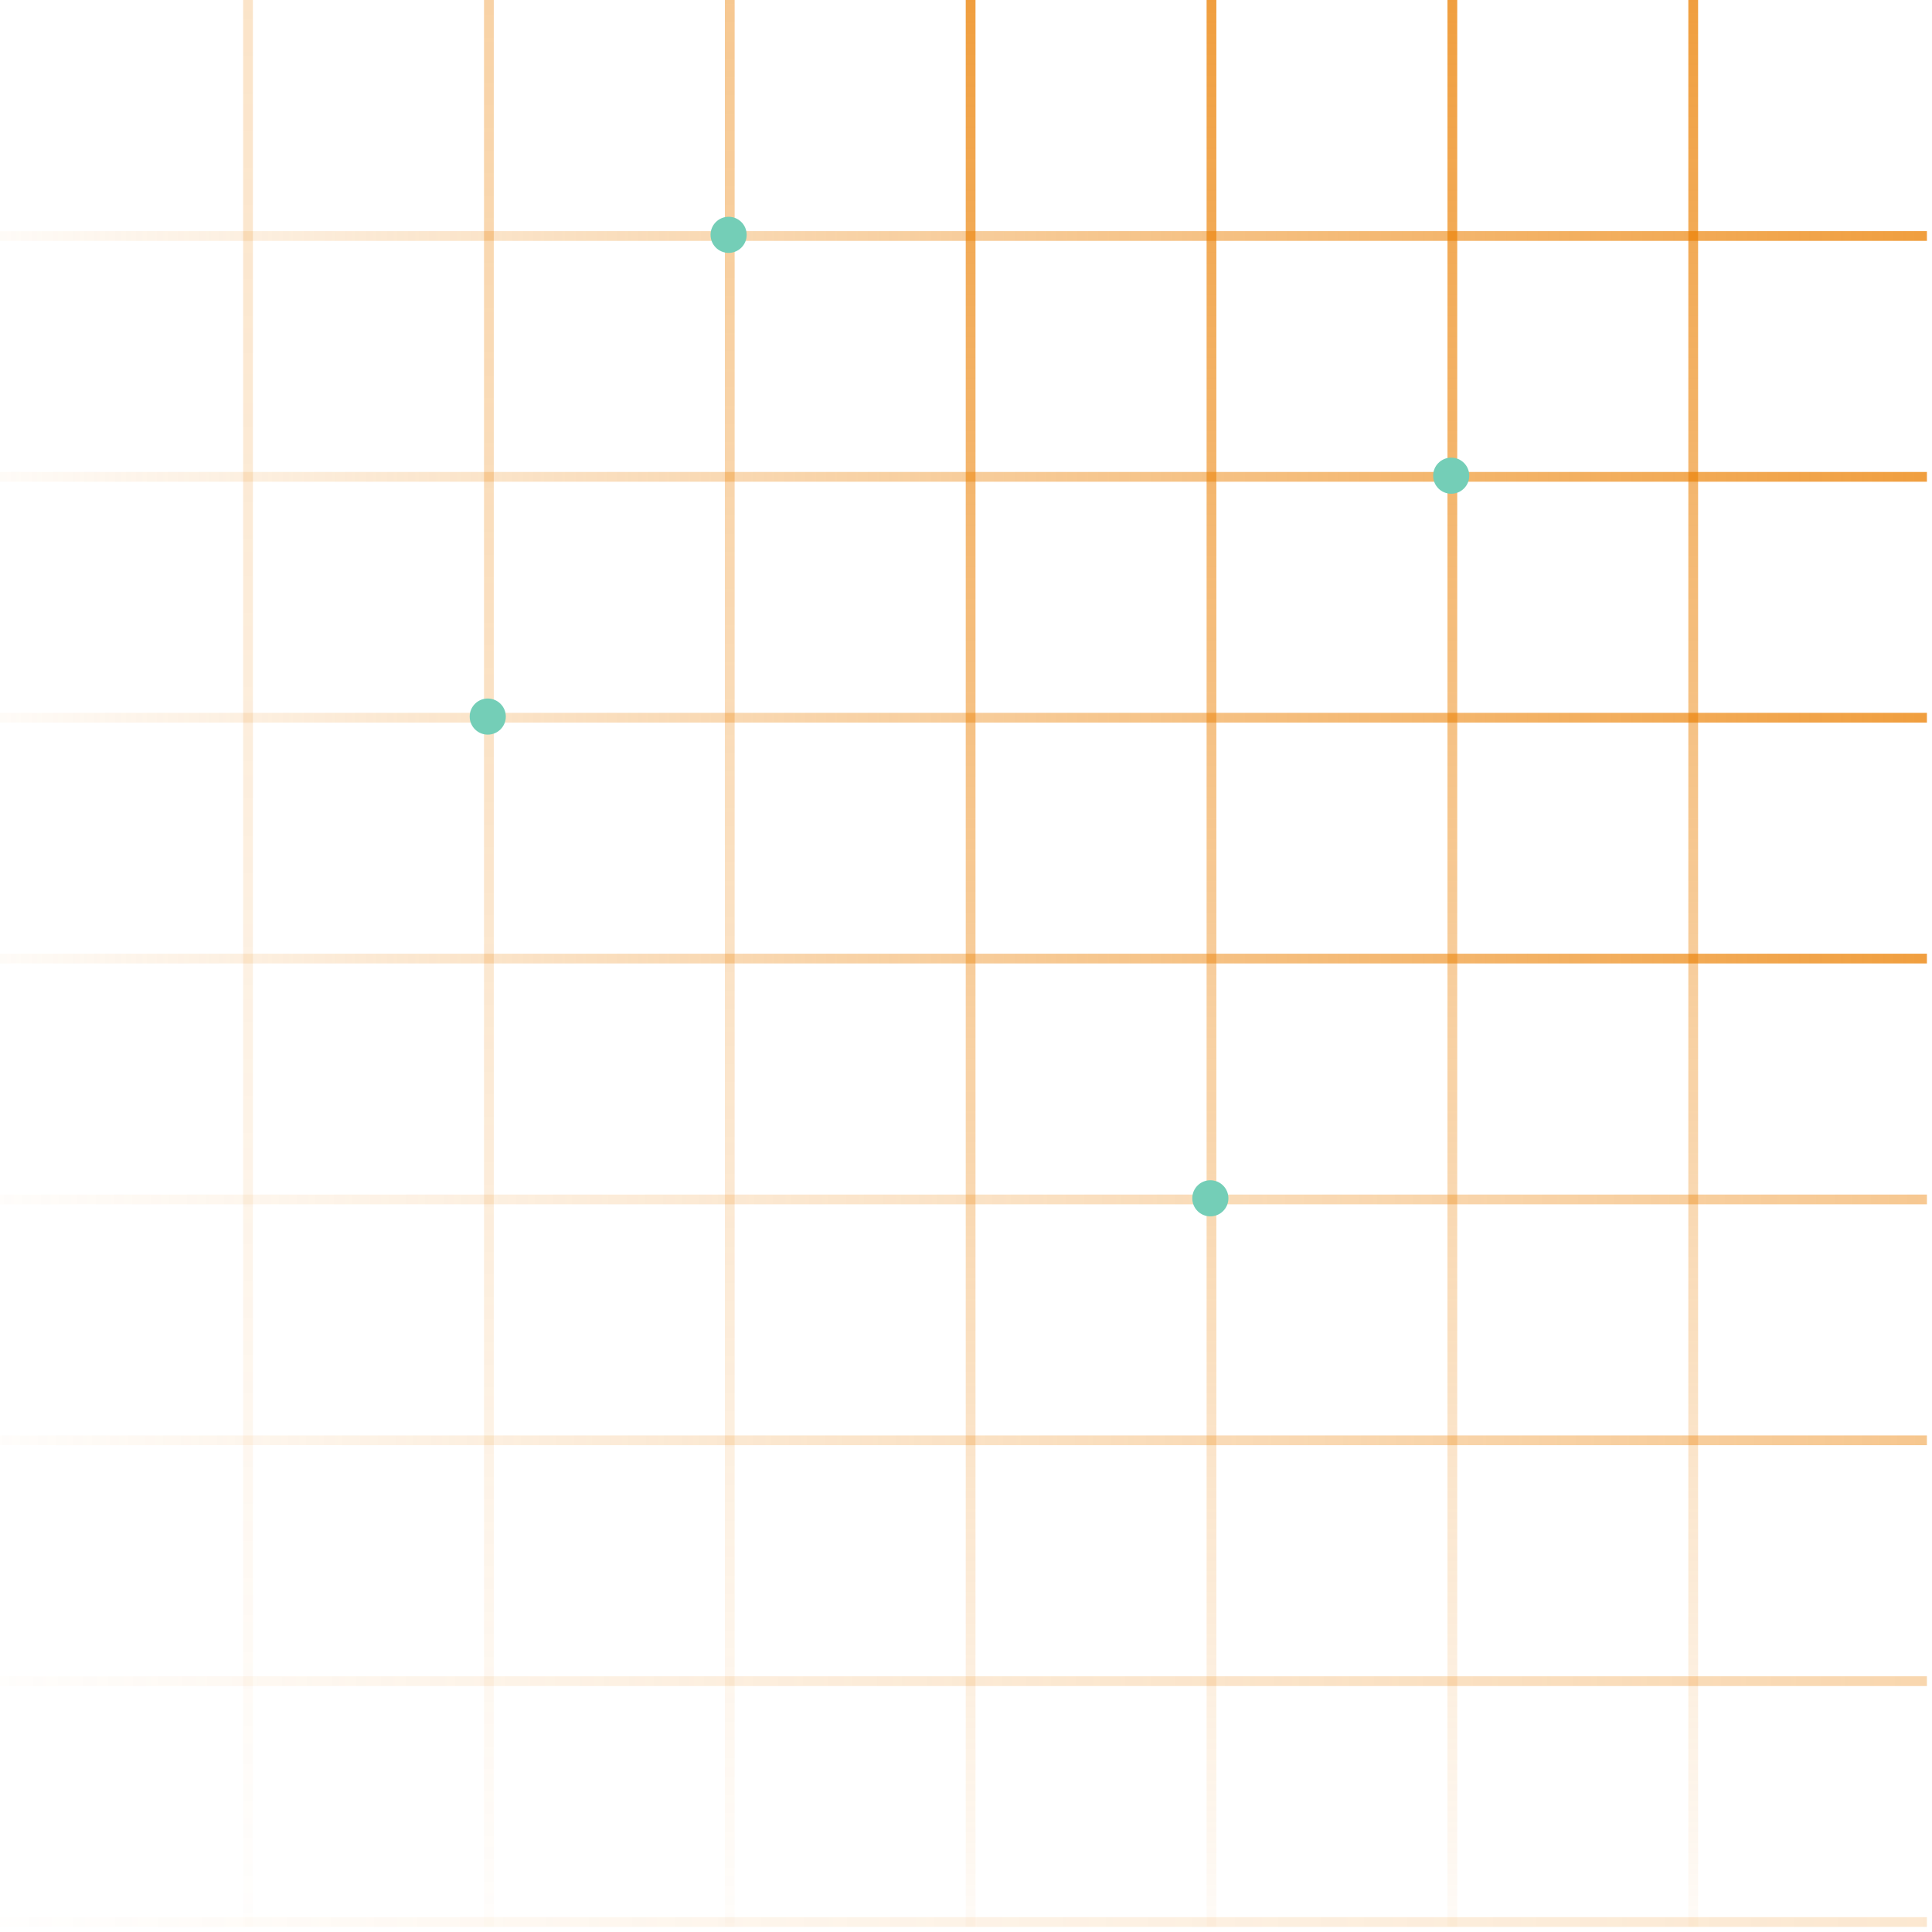 <?xml version="1.0" encoding="UTF-8"?> <svg xmlns="http://www.w3.org/2000/svg" width="198" height="198" viewBox="0 0 198 198" fill="none"><line y1="24.186" x2="197.479" y2="24.186" stroke="url(#paint0_linear_476_188)"></line><line x1="25.419" y1="197.479" x2="25.419" y2="2.18557e-08" stroke="url(#paint1_linear_476_188)"></line><line y1="73.555" x2="197.479" y2="73.555" stroke="url(#paint2_linear_476_188)"></line><line x1="74.789" y1="197.479" x2="74.789" y2="2.18557e-08" stroke="url(#paint3_linear_476_188)"></line><line y1="122.924" x2="197.479" y2="122.924" stroke="url(#paint4_linear_476_188)"></line><line x1="124.158" y1="197.479" x2="124.158" y2="2.18557e-08" stroke="url(#paint5_linear_476_188)"></line><line y1="172.293" x2="197.479" y2="172.293" stroke="url(#paint6_linear_476_188)"></line><line x1="173.528" y1="197.479" x2="173.528" y2="2.18557e-08" stroke="url(#paint7_linear_476_188)"></line><line y1="48.869" x2="197.479" y2="48.869" stroke="url(#paint8_linear_476_188)"></line><line x1="50.104" y1="197.479" x2="50.104" y2="2.18557e-08" stroke="url(#paint9_linear_476_188)"></line><line y1="98.239" x2="197.479" y2="98.239" stroke="url(#paint10_linear_476_188)"></line><line x1="99.473" y1="197.479" x2="99.473" y2="2.18557e-08" stroke="url(#paint11_linear_476_188)"></line><line y1="147.609" x2="197.479" y2="147.609" stroke="url(#paint12_linear_476_188)"></line><line x1="148.843" y1="197.479" x2="148.843" y2="2.18557e-08" stroke="url(#paint13_linear_476_188)"></line><line y1="196.979" x2="197.479" y2="196.979" stroke="url(#paint14_linear_476_188)"></line><g filter="url(#filter0_f_476_188)"><circle cx="74.672" cy="24.067" r="1.851" fill="#74CEB7"></circle></g><g filter="url(#filter1_f_476_188)"><circle cx="49.987" cy="73.438" r="1.851" fill="#74CEB7"></circle></g><g filter="url(#filter2_f_476_188)"><circle cx="124.041" cy="122.807" r="1.851" fill="#74CEB7"></circle></g><g filter="url(#filter3_f_476_188)"><circle cx="148.726" cy="48.752" r="1.851" fill="#74CEB7"></circle></g><defs><filter id="filter0_f_476_188" x="70.82" y="20.216" width="7.703" height="7.703" filterUnits="userSpaceOnUse" color-interpolation-filters="sRGB"><feFlood flood-opacity="0" result="BackgroundImageFix"></feFlood><feBlend mode="normal" in="SourceGraphic" in2="BackgroundImageFix" result="shape"></feBlend><feGaussianBlur stdDeviation="1" result="effect1_foregroundBlur_476_188"></feGaussianBlur></filter><filter id="filter1_f_476_188" x="46.136" y="69.587" width="7.703" height="7.703" filterUnits="userSpaceOnUse" color-interpolation-filters="sRGB"><feFlood flood-opacity="0" result="BackgroundImageFix"></feFlood><feBlend mode="normal" in="SourceGraphic" in2="BackgroundImageFix" result="shape"></feBlend><feGaussianBlur stdDeviation="1" result="effect1_foregroundBlur_476_188"></feGaussianBlur></filter><filter id="filter2_f_476_188" x="120.19" y="118.956" width="7.703" height="7.703" filterUnits="userSpaceOnUse" color-interpolation-filters="sRGB"><feFlood flood-opacity="0" result="BackgroundImageFix"></feFlood><feBlend mode="normal" in="SourceGraphic" in2="BackgroundImageFix" result="shape"></feBlend><feGaussianBlur stdDeviation="1" result="effect1_foregroundBlur_476_188"></feGaussianBlur></filter><filter id="filter3_f_476_188" x="144.875" y="44.901" width="7.703" height="7.703" filterUnits="userSpaceOnUse" color-interpolation-filters="sRGB"><feFlood flood-opacity="0" result="BackgroundImageFix"></feFlood><feBlend mode="normal" in="SourceGraphic" in2="BackgroundImageFix" result="shape"></feBlend><feGaussianBlur stdDeviation="1" result="effect1_foregroundBlur_476_188"></feGaussianBlur></filter><linearGradient id="paint0_linear_476_188" x1="265.262" y1="24.686" x2="-8.006" y2="24.686" gradientUnits="userSpaceOnUse"><stop stop-color="#EB7F00"></stop><stop offset="1" stop-color="#EB7F00" stop-opacity="0"></stop></linearGradient><linearGradient id="paint1_linear_476_188" x1="25.919" y1="-764.612" x2="25.919" y2="205.484" gradientUnits="userSpaceOnUse"><stop stop-color="#EB7F00"></stop><stop offset="1" stop-color="#EB7F00" stop-opacity="0"></stop></linearGradient><linearGradient id="paint2_linear_476_188" x1="265.262" y1="74.055" x2="-8.006" y2="74.055" gradientUnits="userSpaceOnUse"><stop stop-color="#EB7F00"></stop><stop offset="1" stop-color="#EB7F00" stop-opacity="0"></stop></linearGradient><linearGradient id="paint3_linear_476_188" x1="75.289" y1="-272.15" x2="75.289" y2="205.484" gradientUnits="userSpaceOnUse"><stop stop-color="#EB7F00"></stop><stop offset="1" stop-color="#EB7F00" stop-opacity="0"></stop></linearGradient><linearGradient id="paint4_linear_476_188" x1="470.246" y1="123.424" x2="-8.006" y2="123.424" gradientUnits="userSpaceOnUse"><stop stop-color="#EB7F00"></stop><stop offset="1" stop-color="#EB7F00" stop-opacity="0"></stop></linearGradient><linearGradient id="paint5_linear_476_188" x1="124.658" y1="-67.783" x2="124.658" y2="205.484" gradientUnits="userSpaceOnUse"><stop stop-color="#EB7F00"></stop><stop offset="1" stop-color="#EB7F00" stop-opacity="0"></stop></linearGradient><linearGradient id="paint6_linear_476_188" x1="640.571" y1="172.793" x2="-8.006" y2="172.793" gradientUnits="userSpaceOnUse"><stop stop-color="#EB7F00"></stop><stop offset="1" stop-color="#EB7F00" stop-opacity="0"></stop></linearGradient><linearGradient id="paint7_linear_476_188" x1="174.028" y1="-67.783" x2="174.028" y2="205.484" gradientUnits="userSpaceOnUse"><stop stop-color="#EB7F00"></stop><stop offset="1" stop-color="#EB7F00" stop-opacity="0"></stop></linearGradient><linearGradient id="paint8_linear_476_188" x1="265.262" y1="49.369" x2="-8.006" y2="49.369" gradientUnits="userSpaceOnUse"><stop stop-color="#EB7F00"></stop><stop offset="1" stop-color="#EB7F00" stop-opacity="0"></stop></linearGradient><linearGradient id="paint9_linear_476_188" x1="50.604" y1="-381.997" x2="50.604" y2="205.484" gradientUnits="userSpaceOnUse"><stop stop-color="#EB7F00"></stop><stop offset="1" stop-color="#EB7F00" stop-opacity="0"></stop></linearGradient><linearGradient id="paint10_linear_476_188" x1="265.262" y1="98.739" x2="-8.006" y2="98.739" gradientUnits="userSpaceOnUse"><stop stop-color="#EB7F00"></stop><stop offset="1" stop-color="#EB7F00" stop-opacity="0"></stop></linearGradient><linearGradient id="paint11_linear_476_188" x1="99.973" y1="-67.783" x2="99.973" y2="205.484" gradientUnits="userSpaceOnUse"><stop stop-color="#EB7F00"></stop><stop offset="1" stop-color="#EB7F00" stop-opacity="0"></stop></linearGradient><linearGradient id="paint12_linear_476_188" x1="459.138" y1="148.109" x2="-8.006" y2="148.109" gradientUnits="userSpaceOnUse"><stop stop-color="#EB7F00"></stop><stop offset="1" stop-color="#EB7F00" stop-opacity="0"></stop></linearGradient><linearGradient id="paint13_linear_476_188" x1="149.343" y1="-67.783" x2="149.343" y2="205.484" gradientUnits="userSpaceOnUse"><stop stop-color="#EB7F00"></stop><stop offset="1" stop-color="#EB7F00" stop-opacity="0"></stop></linearGradient><linearGradient id="paint14_linear_476_188" x1="1116.99" y1="192.976" x2="-7.992" y2="199.831" gradientUnits="userSpaceOnUse"><stop stop-color="#EB7F00"></stop><stop offset="1" stop-color="#EB7F00" stop-opacity="0"></stop></linearGradient></defs></svg> 